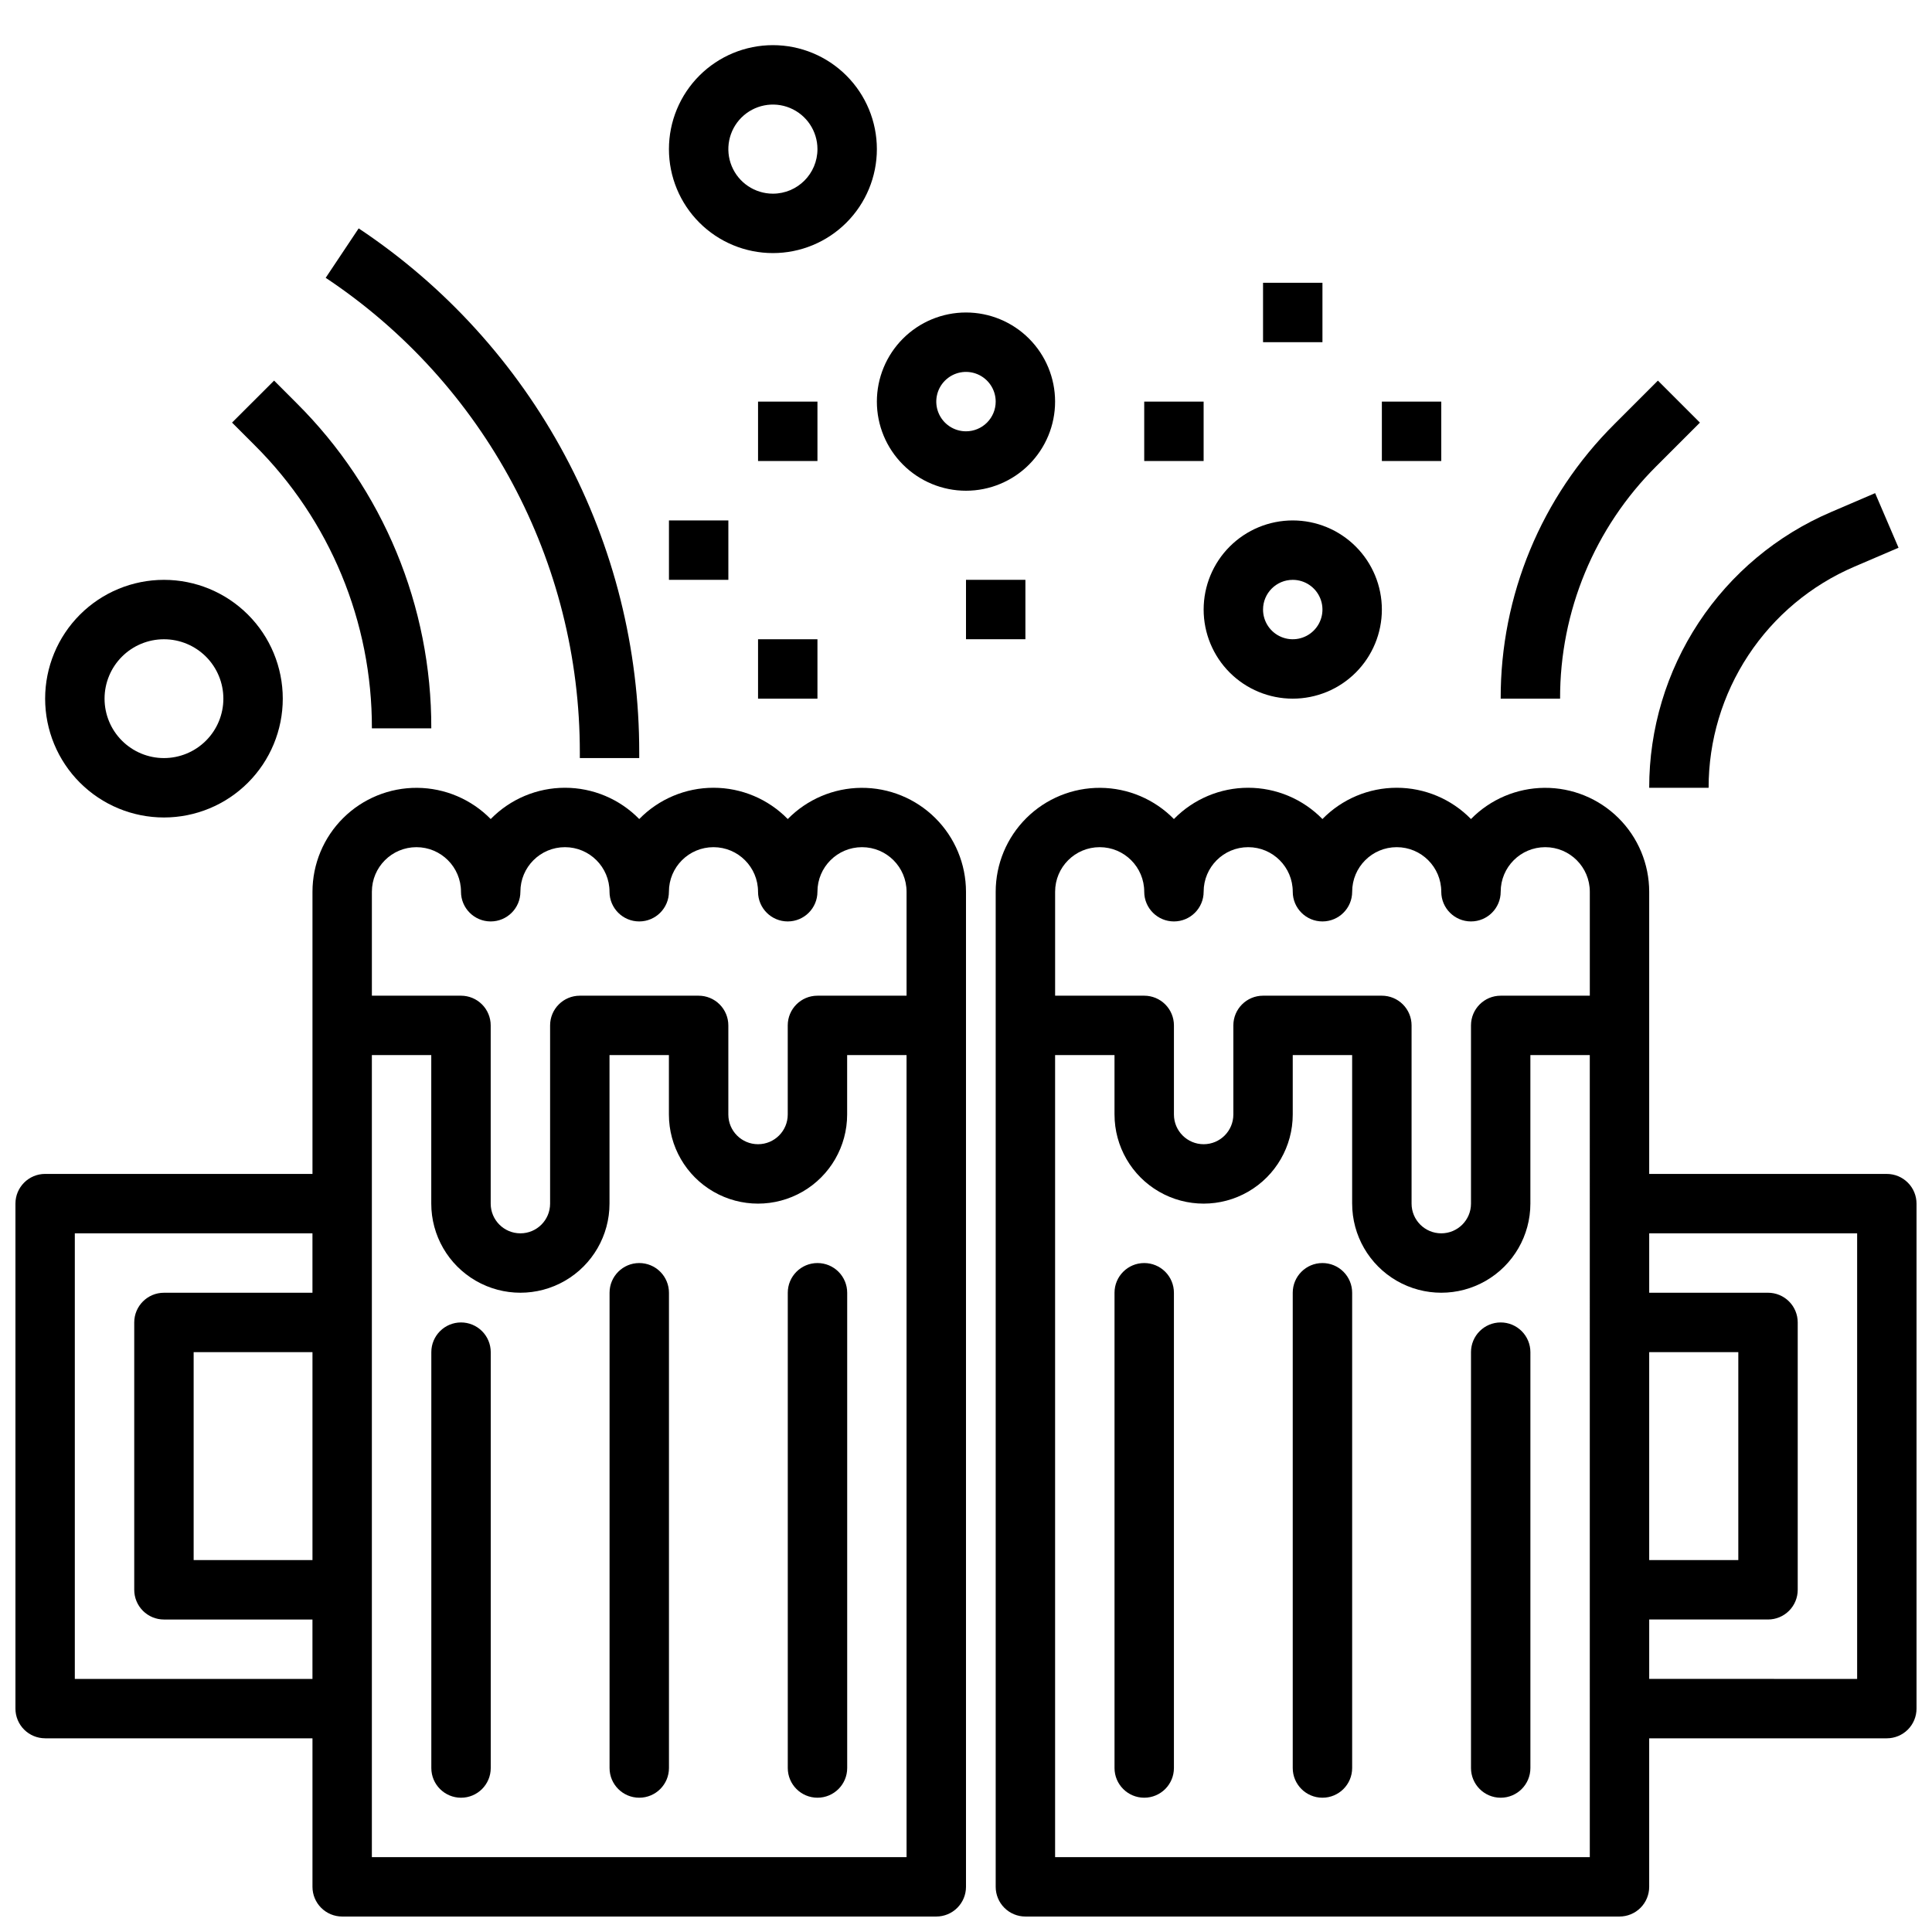 <?xml version="1.0" encoding="UTF-8"?>
<!-- Uploaded to: ICON Repo, www.iconrepo.com, Generator: ICON Repo Mixer Tools -->
<svg width="800px" height="800px" version="1.1" viewBox="144 144 512 512" xmlns="http://www.w3.org/2000/svg">
 <defs>
  <clipPath id="b">
   <path d="m148.09 352h251.91v299.9h-251.91z"/>
  </clipPath>
  <clipPath id="a">
   <path d="m407 352h244.9v299.9h-244.9z"/>
  </clipPath>
 </defs>
 <g clip-path="url(#b)">
  <path d="m155.96 604.67h70.848v39.359c0 2.086 0.832 4.09 2.309 5.566 1.477 1.477 3.477 2.305 5.566 2.305h157.44c2.09 0 4.09-0.828 5.566-2.305 1.477-1.477 2.309-3.481 2.309-5.566v-263.71c-0.008-7.34-2.938-14.371-8.148-19.539-5.207-5.168-12.262-8.047-19.598-7.996-7.34 0.055-14.352 3.031-19.488 8.27-5.176-5.301-12.27-8.289-19.68-8.289-7.41 0-14.504 2.988-19.68 8.289-5.176-5.301-12.27-8.289-19.68-8.289-7.41 0-14.504 2.988-19.68 8.289-5.137-5.238-12.148-8.215-19.488-8.27-7.336-0.051-14.391 2.828-19.598 7.996-5.211 5.168-8.141 12.199-8.148 19.539v74.781h-70.848c-4.348 0-7.871 3.527-7.871 7.875v133.82c0 2.086 0.828 4.09 2.305 5.566 1.477 1.473 3.481 2.305 5.566 2.305zm70.848-47.23-31.488-0.004v-55.102h31.488zm157.44 78.719h-141.7v-212.55h15.742v39.363c0 8.434 4.504 16.23 11.809 20.449 7.309 4.219 16.309 4.219 23.617 0 7.305-4.219 11.809-12.016 11.809-20.449v-39.363h15.742v15.746c0 8.438 4.504 16.234 11.809 20.453 7.309 4.219 16.309 4.219 23.617 0 7.305-4.219 11.809-12.016 11.809-20.453v-15.746h15.742zm-129.89-267.65c6.519 0 11.809 5.285 11.809 11.809 0 4.348 3.523 7.871 7.871 7.871s7.871-3.523 7.871-7.871c0-6.523 5.285-11.809 11.809-11.809 6.519 0 11.809 5.285 11.809 11.809 0 4.348 3.523 7.871 7.871 7.871s7.871-3.523 7.871-7.871c0-6.523 5.289-11.809 11.809-11.809 6.523 0 11.809 5.285 11.809 11.809 0 4.348 3.523 7.871 7.871 7.871s7.871-3.523 7.871-7.871c0-6.523 5.289-11.809 11.809-11.809 6.523 0 11.809 5.285 11.809 11.809v27.551h-23.617c-4.348 0-7.871 3.523-7.871 7.871v23.617c0 4.348-3.523 7.871-7.871 7.871-4.348 0-7.871-3.523-7.871-7.871v-23.617c0-2.086-0.832-4.09-2.309-5.566-1.473-1.477-3.477-2.305-5.566-2.305h-31.484c-4.348 0-7.875 3.523-7.875 7.871v47.234c0 4.348-3.523 7.871-7.871 7.871-4.348 0-7.871-3.523-7.871-7.871v-47.234c0-2.086-0.832-4.09-2.305-5.566-1.477-1.477-3.481-2.305-5.566-2.305h-23.617v-27.551c0-6.523 5.285-11.809 11.809-11.809zm-90.531 102.34h62.977v15.742h-39.359c-4.348 0-7.871 3.523-7.871 7.871v70.852c0 2.086 0.828 4.09 2.305 5.566 1.477 1.477 3.481 2.305 5.566 2.305h39.359v15.742h-62.977z"/>
 </g>
 <path d="m360.64 478.72c-4.348 0-7.871 3.523-7.871 7.871v125.95c0 4.348 3.523 7.871 7.871 7.871 4.348 0 7.875-3.523 7.875-7.871v-125.95c0-2.086-0.832-4.09-2.309-5.566-1.477-1.477-3.477-2.305-5.566-2.305z"/>
 <path d="m313.41 478.72c-4.348 0-7.871 3.523-7.871 7.871v125.95c0 4.348 3.523 7.871 7.871 7.871s7.871-3.523 7.871-7.871v-125.95c0-2.086-0.828-4.09-2.305-5.566-1.477-1.477-3.481-2.305-5.566-2.305z"/>
 <path d="m266.18 494.46c-4.348 0-7.875 3.527-7.875 7.875v110.21c0 4.348 3.527 7.871 7.875 7.871 4.348 0 7.871-3.523 7.871-7.871v-110.21c0-2.09-0.832-4.09-2.305-5.566-1.477-1.477-3.481-2.309-5.566-2.309z"/>
 <g clip-path="url(#a)">
  <path d="m644.03 455.1h-62.977v-74.781c-0.004-7.34-2.938-14.371-8.145-19.539-5.211-5.168-12.266-8.047-19.602-7.996-7.336 0.055-14.352 3.031-19.484 8.27-5.176-5.301-12.273-8.289-19.68-8.289-7.41 0-14.508 2.988-19.684 8.289-5.176-5.301-12.27-8.289-19.68-8.289-7.406 0-14.504 2.988-19.68 8.289-5.133-5.238-12.148-8.215-19.484-8.27-7.34-0.051-14.395 2.828-19.602 7.996s-8.141 12.199-8.145 19.539v263.71c0 2.086 0.828 4.09 2.305 5.566 1.477 1.477 3.481 2.305 5.566 2.305h157.44c2.086 0 4.09-0.828 5.566-2.305 1.477-1.477 2.305-3.481 2.305-5.566v-39.359h62.977c2.086 0 4.09-0.832 5.566-2.305 1.477-1.477 2.305-3.481 2.305-5.566v-133.82c0-2.09-0.828-4.094-2.305-5.566-1.477-1.477-3.481-2.309-5.566-2.309zm-62.977 47.23h23.617v55.105h-23.617zm-145.63-133.82c6.523 0 11.809 5.285 11.809 11.809 0 4.348 3.523 7.871 7.871 7.871 4.348 0 7.875-3.523 7.875-7.871 0-6.523 5.285-11.809 11.805-11.809 6.523 0 11.809 5.285 11.809 11.809 0 4.348 3.523 7.871 7.871 7.871 4.348 0 7.875-3.523 7.875-7.871 0-6.523 5.285-11.809 11.809-11.809 6.519 0 11.805 5.285 11.805 11.809 0 4.348 3.527 7.871 7.875 7.871 4.348 0 7.871-3.523 7.871-7.871 0-6.523 5.285-11.809 11.809-11.809 6.519 0 11.809 5.285 11.809 11.809v27.551h-23.617c-4.348 0-7.871 3.523-7.871 7.871v47.234c0 4.348-3.527 7.871-7.875 7.871-4.348 0-7.871-3.523-7.871-7.871v-47.234c0-2.086-0.828-4.09-2.305-5.566-1.477-1.477-3.481-2.305-5.566-2.305h-31.488c-4.348 0-7.871 3.523-7.871 7.871v23.617c0 4.348-3.523 7.871-7.871 7.871-4.348 0-7.875-3.523-7.875-7.871v-23.617c0-2.086-0.828-4.09-2.305-5.566-1.477-1.477-3.477-2.305-5.566-2.305h-23.617v-27.551c0-6.523 5.289-11.809 11.809-11.809zm129.89 267.65h-141.7v-212.55h15.742v15.742l0.004 0.004c0 8.438 4.5 16.234 11.809 20.453 7.305 4.219 16.309 4.219 23.613 0 7.309-4.219 11.809-12.016 11.809-20.453v-15.746h15.742v39.359l0.004 0.004c0 8.434 4.5 16.23 11.809 20.449 7.305 4.219 16.309 4.219 23.613 0 7.309-4.219 11.809-12.016 11.809-20.449v-39.363h15.742zm70.848-47.23-55.105-0.004v-15.742h31.488c2.09 0 4.09-0.828 5.566-2.305 1.477-1.477 2.305-3.481 2.305-5.566v-70.852c0-2.086-0.828-4.09-2.305-5.566-1.477-1.473-3.477-2.305-5.566-2.305h-31.488v-15.742h55.105z"/>
 </g>
 <path d="m447.23 478.72c-4.348 0-7.871 3.523-7.871 7.871v125.95c0 4.348 3.523 7.871 7.871 7.871 4.348 0 7.871-3.523 7.871-7.871v-125.95c0-2.086-0.828-4.09-2.305-5.566-1.477-1.477-3.477-2.305-5.566-2.305z"/>
 <path d="m494.46 478.72c-4.348 0-7.871 3.523-7.871 7.871v125.95c0 4.348 3.523 7.871 7.871 7.871 4.348 0 7.875-3.523 7.875-7.871v-125.95c0-2.086-0.832-4.09-2.309-5.566-1.473-1.477-3.477-2.305-5.566-2.305z"/>
 <path d="m541.7 494.46c-4.348 0-7.871 3.527-7.871 7.875v110.21c0 4.348 3.523 7.871 7.871 7.871 4.348 0 7.871-3.523 7.871-7.871v-110.21c0-2.09-0.828-4.09-2.305-5.566-1.477-1.477-3.481-2.309-5.566-2.309z"/>
 <path d="m211.46 261.96c19.977 19.863 31.172 46.891 31.094 75.062h15.742c0.09-32.348-12.766-63.383-35.699-86.191l-5.961-5.969-11.145 11.133z"/>
 <path d="m557.44 329.15c-0.062-23.121 9.129-45.312 25.523-61.621l11.531-11.531-11.133-11.133-11.531 11.531v0.004c-19.359 19.25-30.207 45.449-30.133 72.75z"/>
 <path d="m187.45 360.64c8.352 0 16.359-3.316 22.266-9.223 5.906-5.902 9.223-13.914 9.223-22.266 0-8.348-3.316-16.359-9.223-22.262-5.906-5.906-13.914-9.223-22.266-9.223s-16.359 3.316-22.266 9.223c-5.902 5.902-9.223 13.914-9.223 22.262 0 8.352 3.32 16.363 9.223 22.266 5.906 5.906 13.914 9.223 22.266 9.223zm0-47.23c4.176 0 8.18 1.66 11.133 4.609 2.953 2.953 4.613 6.961 4.613 11.133 0 4.176-1.66 8.184-4.613 11.133-2.953 2.953-6.957 4.613-11.133 4.613s-8.18-1.66-11.133-4.613c-2.953-2.949-4.609-6.957-4.609-11.133 0-4.172 1.656-8.18 4.609-11.133 2.953-2.949 6.957-4.609 11.133-4.609z"/>
 <path d="m486.59 329.15c6.266 0 12.27-2.484 16.699-6.914 4.43-4.43 6.918-10.438 6.918-16.699 0-6.266-2.488-12.27-6.918-16.699-4.43-4.43-10.434-6.918-16.699-6.918-6.262 0-12.27 2.488-16.699 6.918-4.43 4.43-6.914 10.434-6.914 16.699 0 6.262 2.484 12.27 6.914 16.699s10.438 6.914 16.699 6.914zm0-31.488v0.004c3.184 0 6.055 1.918 7.273 4.859 1.219 2.941 0.547 6.324-1.707 8.578-2.25 2.25-5.637 2.926-8.578 1.707s-4.859-4.09-4.859-7.273c0-4.348 3.523-7.871 7.871-7.871z"/>
 <path d="m423.61 250.43c0-6.262-2.488-12.27-6.914-16.699-4.43-4.43-10.438-6.918-16.699-6.918-6.266 0-12.273 2.488-16.699 6.918-4.43 4.43-6.918 10.438-6.918 16.699 0 6.266 2.488 12.27 6.918 16.699 4.426 4.43 10.434 6.918 16.699 6.918 6.262 0 12.27-2.488 16.699-6.918 4.426-4.43 6.914-10.434 6.914-16.699zm-23.617 7.871h0.004c-3.184 0-6.055-1.918-7.273-4.859s-0.547-6.328 1.707-8.578c2.25-2.25 5.637-2.926 8.578-1.707 2.941 1.219 4.859 4.09 4.859 7.273 0 2.09-0.828 4.09-2.305 5.566-1.477 1.477-3.481 2.305-5.566 2.305z"/>
 <path d="m376.38 183.52c0-7.309-2.902-14.316-8.07-19.484-5.168-5.168-12.176-8.07-19.48-8.07-7.309 0-14.316 2.902-19.484 8.07-5.168 5.168-8.07 12.176-8.07 19.484 0 7.305 2.902 14.312 8.07 19.48 5.168 5.168 12.176 8.07 19.484 8.07 7.305 0 14.312-2.902 19.48-8.07s8.07-12.176 8.07-19.48zm-27.551 11.805c-4.777 0-9.082-2.875-10.91-7.289-1.828-4.41-0.816-9.488 2.559-12.867 3.379-3.375 8.457-4.387 12.867-2.559 4.414 1.828 7.289 6.133 7.289 10.91 0 6.519-5.285 11.805-11.805 11.805z"/>
 <path d="m596.8 352.77c-0.012-12.477 3.648-24.684 10.516-35.102 6.867-10.418 16.645-18.59 28.117-23.496l11.699-5.016-6.203-14.469-11.691 5.016c-14.309 6.117-26.504 16.301-35.07 29.293-8.566 12.992-13.125 28.215-13.113 43.773z"/>
 <path d="m297.66 343.45v1.449h15.742v-1.449c0.031-27.492-6.742-54.566-19.715-78.805-12.973-24.242-31.742-44.895-54.637-60.121l-8.738 13.098v0.004c42.117 28.004 67.398 75.246 67.348 125.82z"/>
 <path d="m344.89 313.41h15.742v15.742h-15.742z"/>
 <path d="m400 297.66h15.742v15.742h-15.742z"/>
 <path d="m447.23 250.43h15.742v15.742h-15.742z"/>
 <path d="m321.28 281.92h15.742v15.742h-15.742z"/>
 <path d="m344.89 250.43h15.742v15.742h-15.742z"/>
 <path d="m510.21 250.43h15.742v15.742h-15.742z"/>
 <path d="m478.72 218.94h15.742v15.742h-15.742z"/>
</svg>